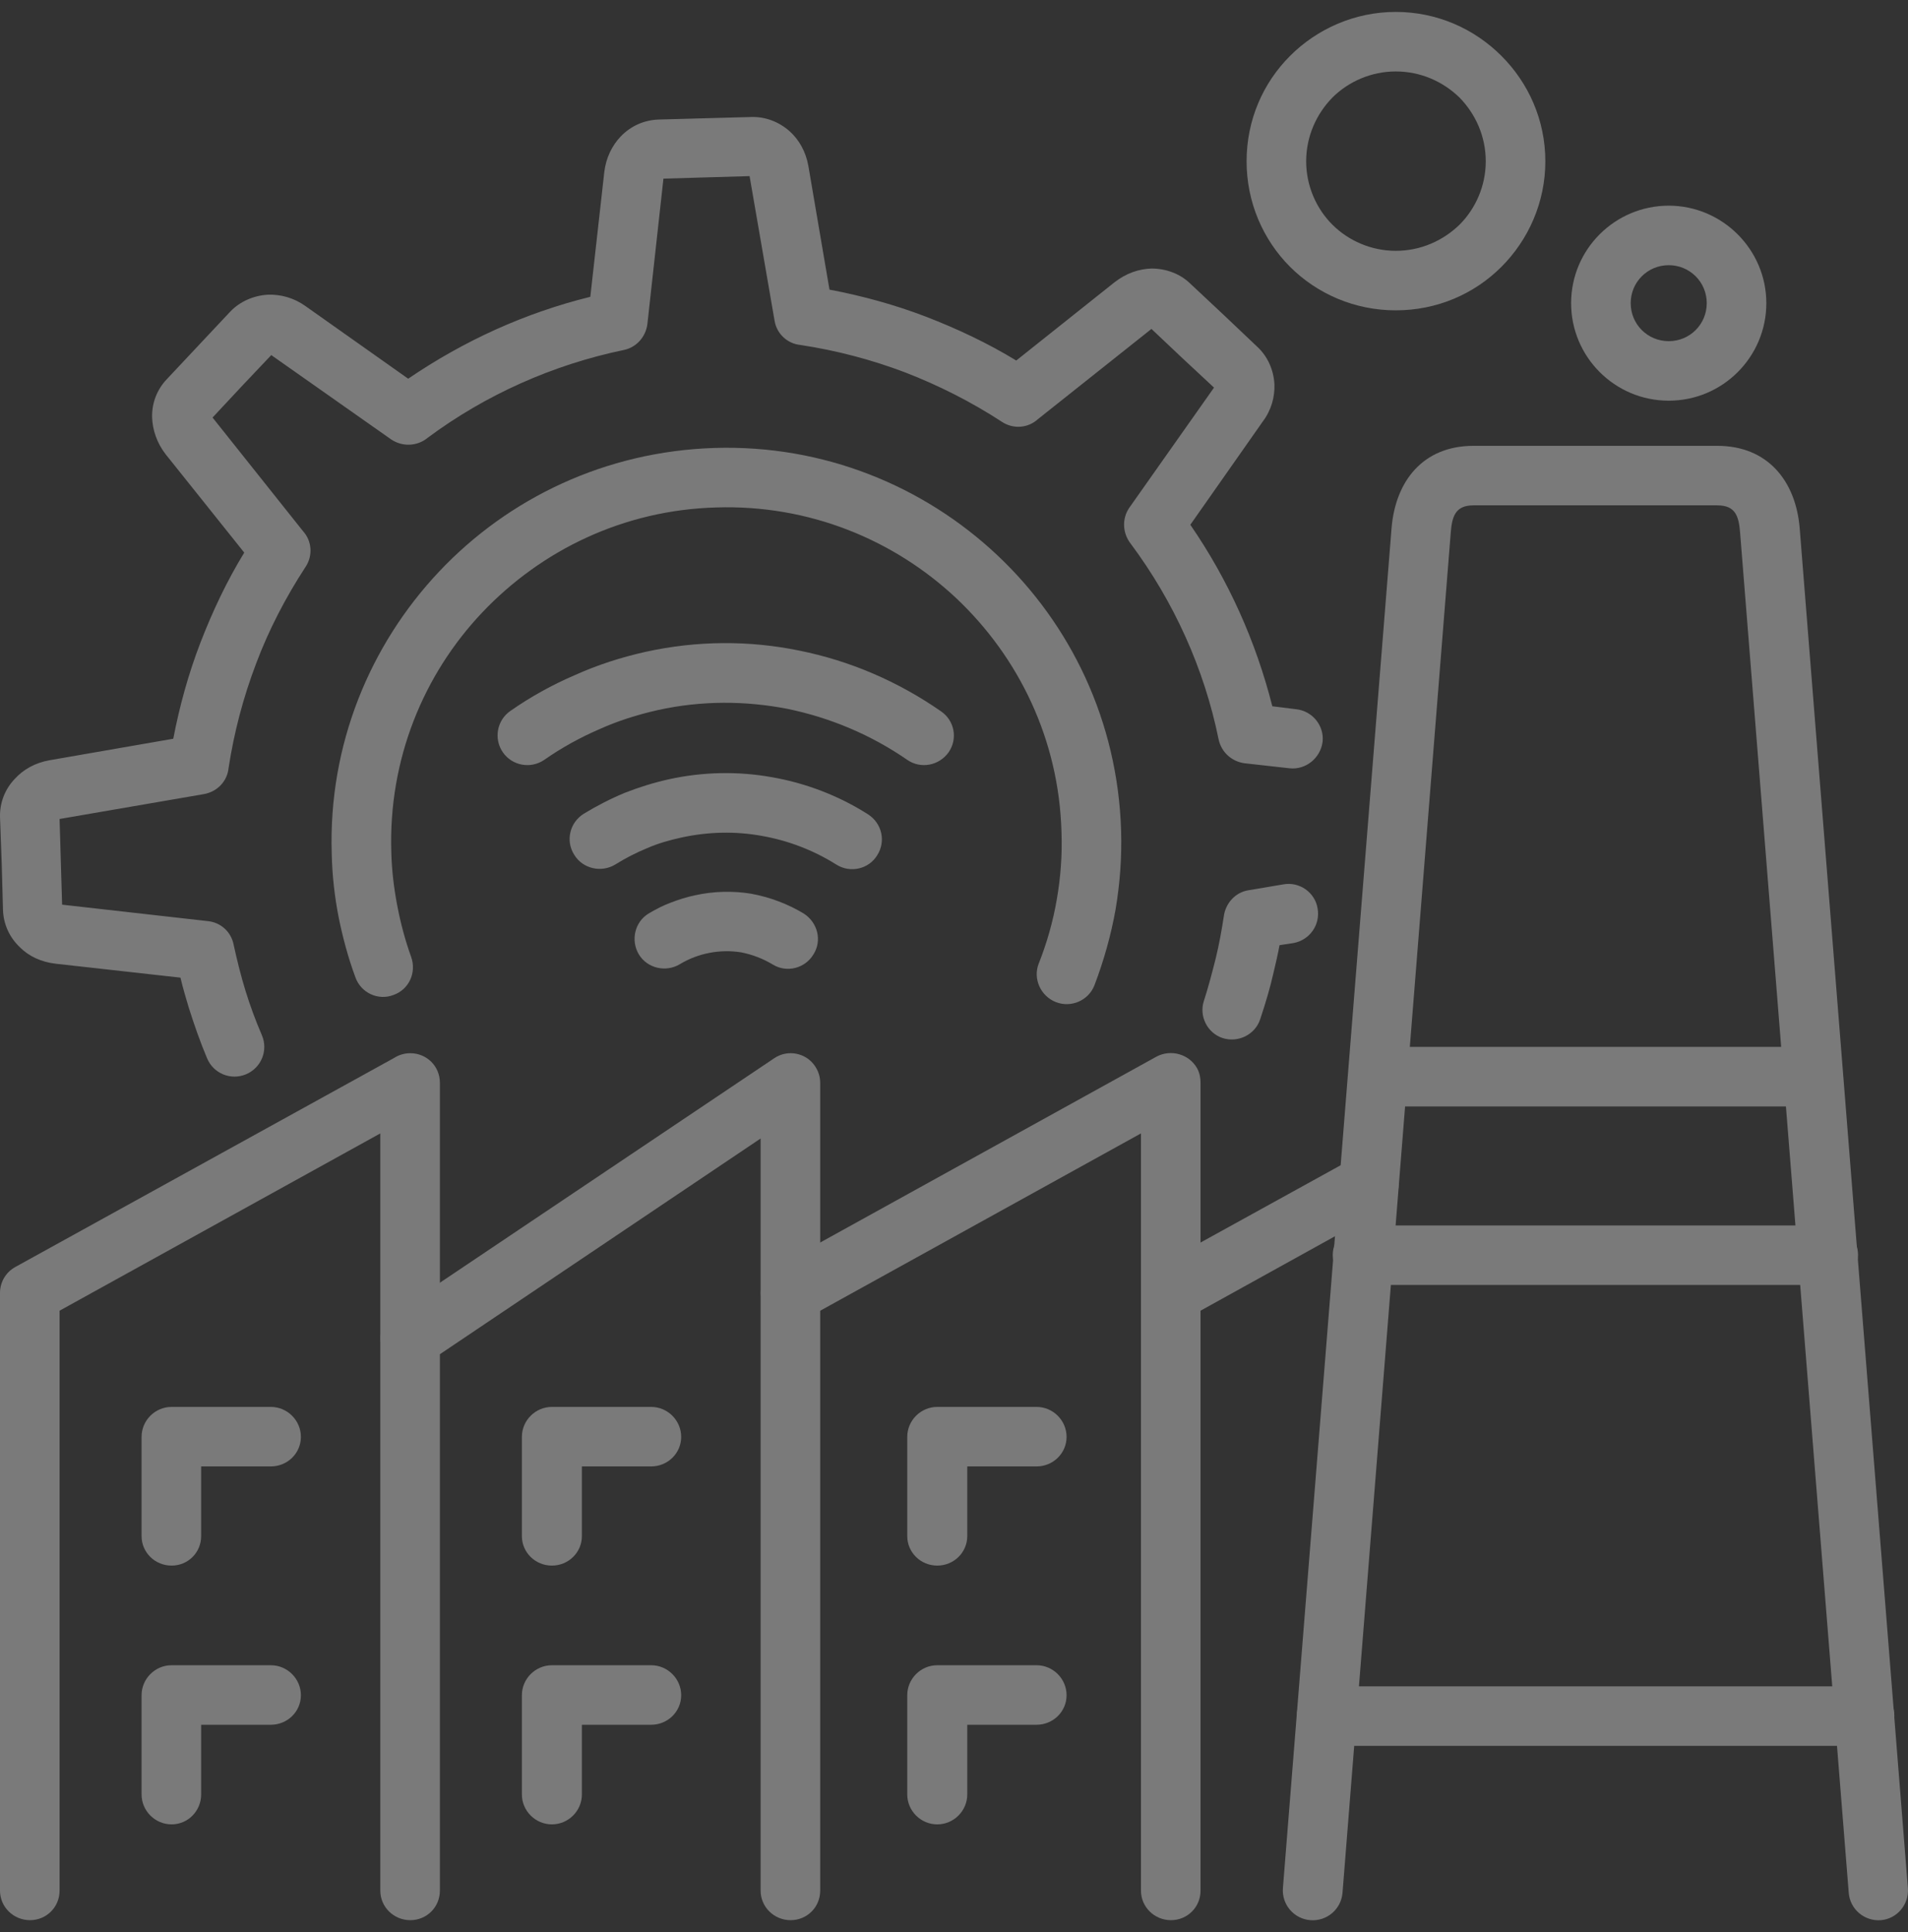 <?xml version="1.0" encoding="UTF-8"?>
<svg xmlns="http://www.w3.org/2000/svg" width="80" height="81" viewBox="0 0 80 81" fill="none">
  <rect x="0" y="0" width="80" height="81" fill="#333333" stroke="none"/>
  <g opacity="0.35" clip-path="url(#clip0_618_6970)">
    <path d="M33.753 55.3C33.151 55.636 32.389 55.406 32.052 54.804C31.715 54.203 31.945 53.441 32.548 53.106L48.494 44.293C49.097 43.975 49.859 44.187 50.196 44.789C50.302 44.984 50.337 45.196 50.337 45.391V79.257C50.337 79.948 49.788 80.496 49.097 80.496C48.407 80.496 47.839 79.948 47.839 79.257V47.514L33.753 55.3Z" fill="white"></path>
    <path d="M75.832 43.887C76.522 43.887 77.072 44.436 77.072 45.126C77.072 45.816 76.522 46.382 75.832 46.382H57.972C57.282 46.382 56.714 45.816 56.714 45.126C56.714 44.436 57.281 43.887 57.972 43.887H75.832ZM78.17 70.694C78.861 70.694 79.428 71.243 79.428 71.932C79.428 72.622 78.861 73.189 78.17 73.189H55.616C54.925 73.189 54.375 72.623 54.375 71.932C54.375 71.242 54.925 70.694 55.616 70.694H78.17ZM76.647 51.372C77.338 51.372 77.905 51.921 77.905 52.61C77.905 53.3 77.338 53.867 76.647 53.867H57.139C56.449 53.867 55.881 53.301 55.881 52.61C55.881 51.92 56.448 51.372 57.139 51.372H76.647Z" fill="white"></path>
    <path d="M8.434 64.394C8.434 65.084 7.885 65.632 7.194 65.632C6.502 65.632 5.936 65.084 5.936 64.394V60.236C5.936 59.546 6.502 58.98 7.194 58.98H11.357C12.048 58.98 12.616 59.546 12.616 60.236C12.616 60.926 12.049 61.474 11.357 61.474H8.434V64.394ZM40.556 75.224C40.556 75.914 39.989 76.48 39.298 76.48C38.607 76.48 38.04 75.914 38.04 75.224V71.066C38.04 70.376 38.607 69.809 39.298 69.809H43.462C44.152 69.809 44.72 70.376 44.72 71.066C44.72 71.756 44.153 72.304 43.462 72.304H40.556V75.224ZM24.398 75.224C24.398 75.914 23.831 76.48 23.14 76.48C22.449 76.48 21.882 75.914 21.882 75.224V71.066C21.882 70.376 22.449 69.809 23.14 69.809H27.303C27.994 69.809 28.561 70.376 28.561 71.066C28.561 71.756 27.994 72.304 27.303 72.304H24.398V75.224ZM8.434 75.224C8.434 75.914 7.885 76.48 7.194 76.48C6.502 76.48 5.936 75.914 5.936 75.224V71.066C5.936 70.376 6.502 69.809 7.194 69.809H11.357C12.048 69.809 12.616 70.376 12.616 71.066C12.616 71.756 12.049 72.304 11.357 72.304H8.434V75.224ZM40.556 64.394C40.556 65.084 39.989 65.632 39.298 65.632C38.607 65.632 38.04 65.084 38.04 64.394V60.236C38.04 59.546 38.607 58.98 39.298 58.98H43.462C44.152 58.98 44.72 59.546 44.72 60.236C44.72 60.926 44.153 61.474 43.462 61.474H40.556V64.394ZM24.398 64.394C24.398 65.084 23.831 65.632 23.14 65.632C22.449 65.632 21.882 65.084 21.882 64.394V60.236C21.882 59.546 22.449 58.98 23.14 58.98H27.303C27.994 58.98 28.561 59.546 28.561 60.236C28.561 60.926 27.994 61.474 27.303 61.474H24.398V64.394Z" fill="white"></path>
    <path d="M17.895 57.14C17.328 57.511 16.549 57.369 16.159 56.786C15.787 56.22 15.928 55.441 16.513 55.07L32.459 44.365C33.026 43.976 33.805 44.135 34.177 44.701C34.32 44.913 34.39 45.161 34.39 45.391V79.257C34.39 79.948 33.841 80.496 33.15 80.496C32.459 80.496 31.892 79.948 31.892 79.257V47.727L17.895 57.14Z" fill="white"></path>
    <path d="M18.444 79.257C18.444 79.948 17.895 80.496 17.204 80.496C16.513 80.496 15.946 79.948 15.946 79.257V47.514L2.498 54.946V79.257C2.498 79.947 1.949 80.496 1.258 80.496C0.568 80.496 0 79.947 0 79.257V54.203C0 53.761 0.23 53.336 0.656 53.106L16.531 44.347C16.726 44.222 16.956 44.152 17.204 44.152C17.895 44.152 18.444 44.7 18.444 45.39V79.257Z" fill="white"></path>
    <path d="M49.698 55.3C49.096 55.636 48.334 55.406 47.998 54.804C47.661 54.203 47.891 53.441 48.493 53.106L56.803 48.523C57.406 48.186 58.167 48.417 58.486 49.019C58.822 49.619 58.61 50.381 58.008 50.699L49.698 55.3Z" fill="white"></path>
    <path d="M45.889 41.303C45.642 41.941 44.915 42.258 44.277 42.011C43.639 41.764 43.302 41.038 43.55 40.401C43.887 39.552 44.153 38.631 44.312 37.694C44.472 36.773 44.542 35.836 44.507 34.88C44.401 31.005 42.718 27.554 40.095 25.078C37.473 22.617 33.912 21.149 30.032 21.273C26.152 21.379 22.697 23.061 20.216 25.679C17.753 28.28 16.283 31.837 16.407 35.73C16.425 36.473 16.514 37.216 16.655 37.959C16.797 38.703 16.991 39.428 17.24 40.118C17.47 40.773 17.151 41.481 16.496 41.711C15.858 41.959 15.132 41.622 14.901 40.968C14.6 40.154 14.37 39.304 14.192 38.42C14.033 37.588 13.927 36.704 13.909 35.783C13.767 31.236 15.504 27.043 18.41 23.963C21.315 20.884 25.39 18.921 29.961 18.779C34.532 18.637 38.731 20.371 41.814 23.273C44.897 26.175 46.864 30.244 47.006 34.809C47.042 35.96 46.953 37.057 46.776 38.118C46.58 39.216 46.279 40.278 45.889 41.303ZM10.985 43.409C11.251 44.046 10.949 44.771 10.312 45.037C9.674 45.302 8.947 45.001 8.682 44.364C8.399 43.692 8.15 42.984 7.92 42.258C7.797 41.852 7.672 41.427 7.566 40.984L2.339 40.401C1.719 40.33 1.206 40.083 0.834 39.711C0.39 39.286 0.143 38.737 0.125 38.136L0.072 36.207L0.001 34.261C-0.017 33.676 0.196 33.093 0.621 32.65C0.975 32.261 1.471 31.977 2.074 31.871L7.265 30.969C7.53 29.589 7.903 28.244 8.399 26.953C8.912 25.625 9.515 24.351 10.241 23.166L6.945 19.043C6.574 18.565 6.396 18.016 6.378 17.503C6.361 16.884 6.592 16.317 6.998 15.893L8.327 14.477L9.656 13.062C10.063 12.637 10.631 12.389 11.233 12.354C11.765 12.337 12.313 12.478 12.809 12.832L17.115 15.876C19.453 14.283 22.022 13.115 24.751 12.443L25.336 7.223C25.407 6.604 25.673 6.09 26.027 5.719C26.452 5.276 27.019 5.029 27.622 5.011L29.552 4.958L31.501 4.905C32.086 4.888 32.653 5.099 33.114 5.507C33.504 5.861 33.787 6.356 33.894 6.957L34.779 12.142C36.178 12.407 37.526 12.779 38.819 13.274C40.147 13.787 41.423 14.389 42.61 15.114L46.721 11.841C47.217 11.452 47.748 11.275 48.28 11.257C48.882 11.257 49.467 11.469 49.892 11.876L51.31 13.204L52.709 14.531C53.152 14.938 53.4 15.504 53.435 16.106C53.453 16.637 53.312 17.186 52.939 17.681L49.909 21.999C51.504 24.316 52.656 26.883 53.347 29.608L54.339 29.731C55.03 29.802 55.526 30.421 55.455 31.094C55.367 31.784 54.746 32.279 54.073 32.208L52.177 31.996C51.663 31.925 51.22 31.554 51.097 31.006C50.494 28.033 49.218 25.219 47.412 22.796C47.075 22.371 47.022 21.752 47.358 21.274L50.902 16.249L49.59 15.027L48.279 13.789L43.513 17.576C43.105 17.948 42.485 18 42.007 17.682C40.732 16.85 39.367 16.16 37.95 15.611C36.55 15.08 35.08 14.691 33.556 14.461C33.024 14.408 32.563 14.001 32.475 13.434L31.429 7.383L29.624 7.436L27.817 7.489L27.143 13.594C27.072 14.125 26.682 14.567 26.15 14.673C23.174 15.293 20.357 16.549 17.93 18.354C17.504 18.707 16.884 18.743 16.406 18.425L11.374 14.886L10.134 16.195L8.912 17.504L12.703 22.264C13.075 22.671 13.129 23.291 12.809 23.769C11.977 25.043 11.268 26.405 10.737 27.821C10.205 29.218 9.815 30.687 9.585 32.191C9.532 32.74 9.125 33.182 8.557 33.289L2.498 34.333L2.551 36.138L2.604 37.925L8.717 38.615C9.248 38.668 9.691 39.057 9.797 39.606C9.939 40.26 10.098 40.898 10.293 41.534C10.489 42.171 10.719 42.789 10.985 43.409ZM53.809 37.074C54.482 36.951 55.138 37.411 55.245 38.083C55.368 38.773 54.908 39.41 54.234 39.534L53.649 39.623C53.578 40.012 53.49 40.383 53.402 40.755C53.26 41.392 53.065 42.047 52.835 42.736C52.622 43.374 51.913 43.727 51.258 43.515C50.62 43.303 50.266 42.595 50.478 41.958C50.656 41.409 50.815 40.808 50.975 40.171C51.117 39.587 51.222 39.003 51.312 38.419C51.382 37.871 51.79 37.411 52.339 37.322L53.809 37.074Z" fill="white"></path>
    <path d="M25.797 36.242C25.212 36.596 24.432 36.419 24.078 35.836C23.706 35.252 23.883 34.491 24.468 34.119C25.017 33.783 25.601 33.483 26.203 33.234C26.788 33.004 27.408 32.81 28.047 32.668C29.499 32.349 30.97 32.332 32.352 32.579C33.787 32.827 35.169 33.358 36.392 34.136C36.977 34.508 37.153 35.269 36.781 35.852C36.427 36.437 35.648 36.614 35.063 36.242C34.106 35.641 33.043 35.233 31.927 35.039C30.846 34.844 29.712 34.862 28.578 35.109C28.082 35.216 27.586 35.357 27.143 35.552C26.665 35.748 26.221 35.977 25.797 36.242ZM28.507 40.419C27.922 40.773 27.143 40.596 26.788 40.012C26.435 39.428 26.611 38.649 27.196 38.296C27.497 38.119 27.798 37.959 28.135 37.836C28.454 37.712 28.79 37.606 29.127 37.535C29.924 37.358 30.721 37.341 31.483 37.464C32.263 37.606 33.025 37.889 33.698 38.296C34.283 38.668 34.478 39.429 34.105 40.013C33.752 40.597 32.99 40.791 32.405 40.437C31.997 40.189 31.536 40.013 31.076 39.924C30.19 39.782 29.269 39.959 28.507 40.419ZM22.82 31.854C22.252 32.244 21.473 32.102 21.083 31.536C20.693 30.97 20.835 30.191 21.402 29.802C22.235 29.218 23.157 28.706 24.113 28.298C25.052 27.874 26.044 27.555 27.072 27.325C29.251 26.847 31.43 26.847 33.503 27.272C35.629 27.697 37.649 28.564 39.456 29.82C40.023 30.209 40.165 30.97 39.775 31.536C39.368 32.102 38.606 32.244 38.039 31.854C36.533 30.811 34.814 30.085 33.008 29.714C31.271 29.378 29.428 29.36 27.585 29.767C26.717 29.962 25.885 30.227 25.105 30.581C24.291 30.934 23.528 31.359 22.82 31.854Z" fill="white"></path>
    <path d="M69.968 8.622C72.218 8.622 74.06 10.462 74.06 12.709C74.06 14.957 72.235 16.797 69.968 16.797C67.7 16.797 65.875 14.957 65.875 12.709C65.875 10.444 67.718 8.622 69.968 8.622ZM58.522 0.5C60.258 0.5 61.817 1.208 62.951 2.341C64.085 3.473 64.794 5.03 64.794 6.764C64.794 8.48 64.085 10.055 62.951 11.188C61.818 12.32 60.258 13.01 58.522 13.01C56.804 13.01 55.228 12.32 54.093 11.188C52.959 10.055 52.268 8.48 52.268 6.764C52.268 5.03 52.958 3.473 54.093 2.341C55.227 1.208 56.804 0.5 58.522 0.5ZM61.198 4.092C60.506 3.419 59.568 2.995 58.522 2.995C57.495 2.995 56.538 3.419 55.864 4.092C55.191 4.782 54.766 5.72 54.766 6.764C54.766 7.79 55.191 8.746 55.864 9.418C56.538 10.091 57.495 10.515 58.522 10.515C59.568 10.515 60.506 10.09 61.198 9.418C61.871 8.746 62.296 7.79 62.296 6.764C62.296 5.72 61.871 4.782 61.198 4.092ZM69.968 11.117C69.081 11.117 68.373 11.825 68.373 12.709C68.373 13.594 69.081 14.302 69.968 14.302C70.853 14.302 71.562 13.594 71.562 12.709C71.562 11.825 70.853 11.117 69.968 11.117Z" fill="white"></path>
    <path d="M56.29 79.346C56.236 80.036 55.634 80.549 54.943 80.496C54.252 80.443 53.738 79.841 53.791 79.152L58.345 22.158C58.504 20.159 59.673 18.69 61.782 18.69H66.902H72.005C74.113 18.69 75.3 20.159 75.46 22.158L79.995 79.152C80.048 79.842 79.535 80.443 78.862 80.496C78.171 80.549 77.568 80.037 77.515 79.346L72.962 22.352C72.908 21.663 72.785 21.185 72.005 21.185H66.903H61.782C61.02 21.185 60.879 21.645 60.826 22.352L56.29 79.346Z" fill="white"></path>
  </g>
  <defs>
    <clipPath id="clip0_618_6970">
      <rect width="80" height="80" fill="white" transform="translate(0 0.5)"></rect>
    </clipPath>
  </defs>
</svg>
